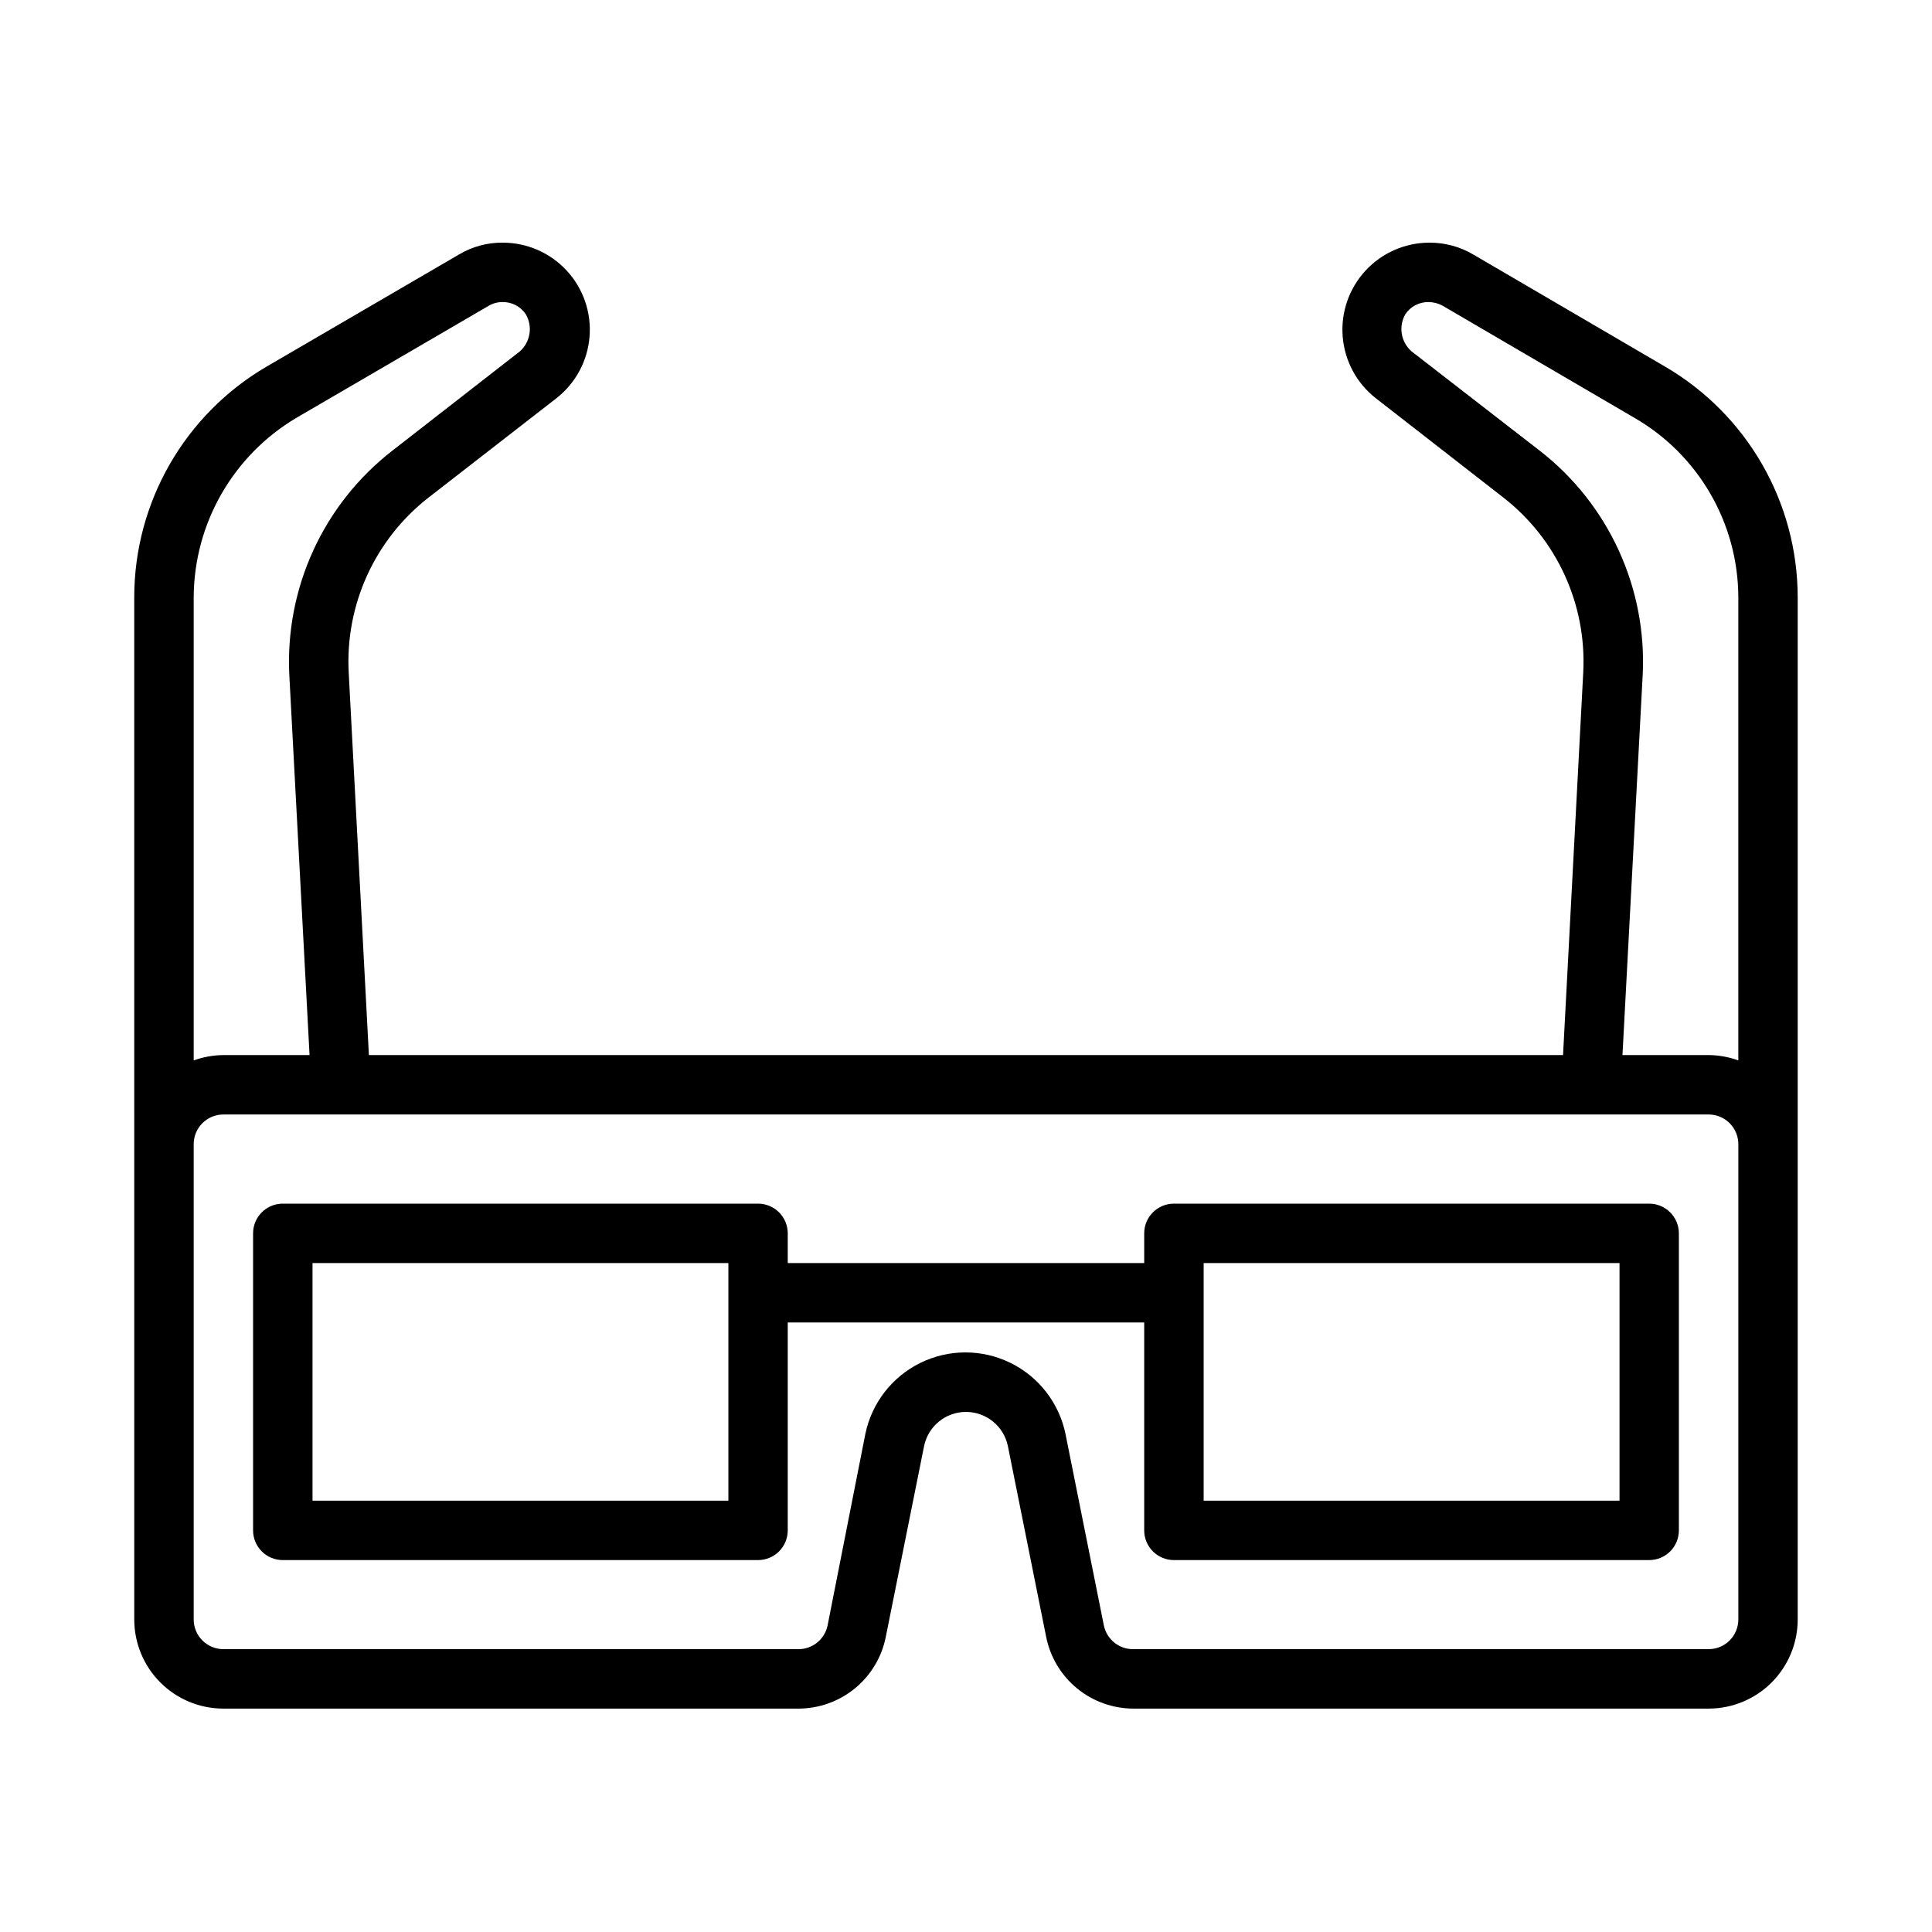 <?xml version="1.0" encoding="UTF-8"?>
<!-- Uploaded to: ICON Repo, www.iconrepo.com, Generator: ICON Repo Mixer Tools -->
<svg fill="#000000" width="800px" height="800px" version="1.1" viewBox="144 144 512 512" xmlns="http://www.w3.org/2000/svg">
 <g>
  <path d="m218.94 557.44h125.95c2.086 0 4.09-0.828 5.566-2.305 1.477-1.477 2.305-3.477 2.305-5.566v-55.105h94.465v55.105c0 2.09 0.828 4.09 2.305 5.566 1.477 1.477 3.481 2.305 5.566 2.305h125.95c2.09 0 4.09-0.828 5.566-2.305 1.477-1.477 2.305-3.477 2.305-5.566v-78.719c0-2.09-0.828-4.09-2.305-5.566-1.477-1.477-3.477-2.305-5.566-2.305h-125.95c-4.348 0-7.871 3.523-7.871 7.871v7.871h-94.465v-7.871c0-2.09-0.828-4.09-2.305-5.566-1.477-1.477-3.481-2.305-5.566-2.305h-125.95c-4.348 0-7.871 3.523-7.871 7.871v78.719c0 2.09 0.828 4.09 2.305 5.566 1.477 1.477 3.481 2.305 5.566 2.305zm244.04-78.719h110.21v62.977h-110.21zm-236.16 0h110.21v62.977h-110.21z"/>
  <path d="m179.58 573.18c0 6.262 2.488 12.27 6.918 16.699 4.426 4.43 10.434 6.918 16.699 6.918h152.4c5.453-0.004 10.738-1.895 14.961-5.356 4.219-3.457 7.109-8.27 8.18-13.617l10.156-50.617c1.09-5.262 5.727-9.035 11.102-9.035 5.371 0 10.008 3.773 11.098 9.035l10.156 50.617c1.07 5.348 3.965 10.16 8.184 13.617 4.219 3.461 9.504 5.352 14.961 5.356h152.4c6.262 0 12.27-2.488 16.699-6.918 4.426-4.43 6.914-10.438 6.914-16.699v-270.88c-0.02-25.195-13.418-48.484-35.188-61.168l-50.773-29.676c-3.527-2.086-7.555-3.172-11.652-3.148-6.441 0.004-12.59 2.703-16.953 7.445-4.359 4.738-6.543 11.09-6.012 17.512 0.527 6.422 3.719 12.328 8.797 16.289l33.77 26.293c14.215 11.066 22.121 28.379 21.176 46.367l-5.352 101.39h-316.46l-5.352-101.39c-0.945-17.988 6.965-35.301 21.176-46.367l33.852-26.293h-0.004c5.09-3.969 8.281-9.887 8.801-16.316 0.523-6.43-1.672-12.785-6.051-17.523-4.379-4.738-10.543-7.426-16.996-7.406-4.074-0.035-8.078 1.055-11.57 3.148l-50.934 29.676c-21.742 12.703-35.105 35.988-35.109 61.168zm372.43-309.77-33.93-26.293c-2.824-2.465-3.516-6.582-1.652-9.84 1.363-2.047 3.68-3.266 6.141-3.227 1.293 0.008 2.562 0.332 3.699 0.945l50.773 29.676c17.051 9.809 27.582 27.957 27.633 47.629v122.72c-2.523-0.918-5.188-1.395-7.871-1.418h-22.832l5.352-100.61 0.004 0.004c1.184-23.137-9.016-45.391-27.316-59.594zm-356.68 38.891c0.082-19.582 10.461-37.672 27.316-47.629l50.934-29.676c1.102-0.633 2.352-0.961 3.621-0.945 2.461-0.039 4.773 1.18 6.141 3.227 1.883 3.238 1.223 7.352-1.574 9.84l-33.77 26.293h-0.004c-18.297 14.203-28.5 36.457-27.316 59.594l5.356 100.6h-22.828c-2.688 0.023-5.348 0.5-7.875 1.418zm0 144.92c0-4.348 3.527-7.871 7.875-7.871h393.6c2.086 0 4.09 0.828 5.566 2.305 1.473 1.477 2.305 3.481 2.305 5.566v125.95c0 2.086-0.832 4.09-2.305 5.566-1.477 1.477-3.481 2.305-5.566 2.305h-152.4c-3.801 0.078-7.113-2.574-7.875-6.297l-10.156-50.695h0.004c-1.684-8.211-7.074-15.184-14.598-18.875-7.527-3.695-16.34-3.695-23.863 0-7.523 3.691-12.914 10.664-14.598 18.875l-9.996 50.695c-0.762 3.723-4.074 6.375-7.875 6.297h-152.24c-4.348 0-7.875-3.523-7.875-7.871z"/>
 </g>
</svg>